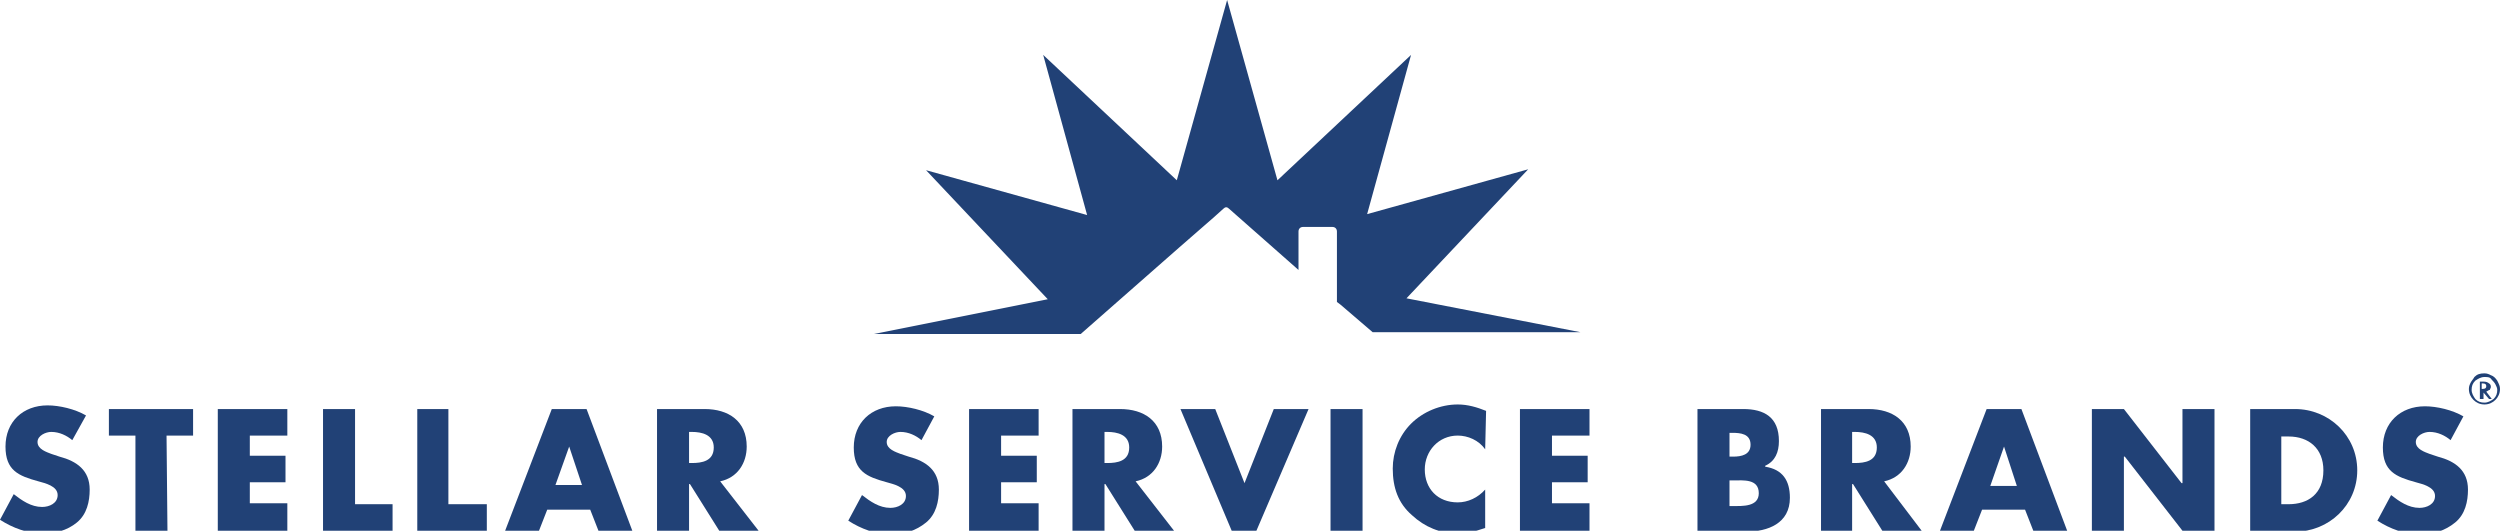 <?xml version="1.0" encoding="UTF-8"?> <svg xmlns="http://www.w3.org/2000/svg" xmlns:xlink="http://www.w3.org/1999/xlink" version="1.1" id="Layer_1" x="0px" y="0px" viewBox="0 0 273.2 58" style="enable-background:new 0 0 273.2 58;" xml:space="preserve"> <style type="text/css"> .st0{fill:#214176;} </style> <g> <g> <path class="st0" d="M7.9,48.1c-0.6-0.5-1.4-0.9-2.3-0.9c-0.6,0-1.5,0.4-1.5,1.1c0,0.8,1,1.1,1.5,1.3l0.9,0.3 c1.9,0.5,3.3,1.5,3.3,3.6c0,1.3-0.3,2.7-1.4,3.6S6,58.3,4.7,58.3c-1.7,0-3.3-0.6-4.7-1.5L1.5,54c0.9,0.7,1.9,1.4,3.1,1.4 c0.8,0,1.7-0.4,1.7-1.3c0-1-1.4-1.3-2.1-1.5c-2.2-0.6-3.6-1.2-3.6-3.8c0-2.7,1.9-4.5,4.6-4.5c1.3,0,3,0.4,4.2,1.1L7.9,48.1z"></path> <path class="st0" d="M18.3,58h-3.5V47.6h-2.9v-2.9h9.2v2.9h-2.9L18.3,58L18.3,58z"></path> <path class="st0" d="M27.3,47.6v2.2h3.9v2.9h-3.9v2.3h4.1V58h-7.6V44.7h7.6v2.9H27.3z"></path> <path class="st0" d="M38.7,55.1h4.2V58h-7.6V44.7h3.5V55.1z"></path> <path class="st0" d="M49,55.1h4.2V58h-7.6V44.7H49V55.1z"></path> <path class="st0" d="M59.8,55.7L58.9,58h-3.7l5.1-13.3h3.8l5,13.3h-3.7l-0.9-2.3H59.8z M62.2,48.8L62.2,48.8L60.7,53h2.9 L62.2,48.8z"></path> <path class="st0" d="M82.9,58h-4.3l-3.2-5.1h-0.1V58h-3.5V44.7H77c2.6,0,4.6,1.3,4.6,4.1c0,1.8-1,3.4-2.9,3.8L82.9,58z M75.3,50.6 h0.3c1.1,0,2.4-0.2,2.4-1.7c0-1.4-1.3-1.7-2.4-1.7h-0.3V50.6z"></path> <path class="st0" d="M100.7,48.1c-0.6-0.5-1.4-0.9-2.3-0.9c-0.6,0-1.5,0.4-1.5,1.1c0,0.8,1,1.1,1.5,1.3l0.9,0.3 c1.9,0.5,3.3,1.5,3.3,3.6c0,1.3-0.3,2.7-1.4,3.6c-1.1,0.9-2.4,1.3-3.8,1.3c-1.7,0-3.3-0.6-4.7-1.5l1.5-2.8 c0.9,0.7,1.9,1.4,3.1,1.4c0.8,0,1.7-0.4,1.7-1.3c0-1-1.4-1.3-2.1-1.5c-2.2-0.6-3.6-1.2-3.6-3.8c0-2.7,1.9-4.5,4.6-4.5 c1.3,0,3,0.4,4.2,1.1L100.7,48.1z"></path> <path class="st0" d="M109.4,47.6v2.2h3.9v2.9h-3.9v2.3h4.1V58h-7.6V44.7h7.6v2.9C113.5,47.6,109.4,47.6,109.4,47.6z"></path> <path class="st0" d="M128.3,58H124l-3.2-5.1h-0.1V58h-3.5V44.7h5.2c2.6,0,4.6,1.3,4.6,4.1c0,1.8-1,3.4-2.9,3.8L128.3,58z M120.7,50.6h0.3c1.1,0,2.4-0.2,2.4-1.7c0-1.4-1.3-1.7-2.4-1.7h-0.3V50.6z"></path> <path class="st0" d="M136,52.8l3.2-8.1h3.8L137.3,58h-2.7l-5.6-13.3h3.8L136,52.8z"></path> <path class="st0" d="M148.9,58h-3.5V44.7h3.5V58z"></path> <path class="st0" d="M162.3,49.1c-0.7-1-1.9-1.5-3-1.5c-2.1,0-3.6,1.7-3.6,3.7c0,2.1,1.4,3.6,3.6,3.6c1.1,0,2.2-0.5,3-1.4v4.2 c-1.2,0.4-2,0.6-3,0.6c-1.9,0-3.6-0.7-5-2c-1.5-1.3-2.1-3-2.1-5.1c0-1.8,0.7-3.6,2-4.9c1.3-1.3,3.2-2.1,5.1-2.1 c1.1,0,2.1,0.3,3.1,0.7L162.3,49.1L162.3,49.1z"></path> <path class="st0" d="M169.6,47.6v2.2h3.9v2.9h-3.9v2.3h4.1V58h-7.6V44.7h7.6v2.9C173.7,47.6,169.6,47.6,169.6,47.6z"></path> <path class="st0" d="M185.5,58V44.7h5c2.3,0,3.9,0.9,3.9,3.5c0,1.2-0.4,2.2-1.5,2.7v0.1c1.9,0.3,2.7,1.5,2.7,3.4 c0,2.8-2.4,3.7-4.8,3.7L185.5,58L185.5,58z M189,49.9h0.4c0.9,0,1.9-0.2,1.9-1.3c0-1.2-1.1-1.3-2-1.3h-0.3L189,49.9L189,49.9z M189,55.3h0.4c1,0,2.8,0.1,2.8-1.4c0-1.6-1.7-1.4-2.8-1.4H189V55.3z"></path> <path class="st0" d="M210,58h-4.3l-3.2-5.1h-0.1V58H199V44.7h5.2c2.6,0,4.6,1.3,4.6,4.1c0,1.8-1,3.4-2.9,3.8L210,58z M202.4,50.6 h0.3c1.1,0,2.4-0.2,2.4-1.7c0-1.4-1.3-1.7-2.4-1.7h-0.3V50.6z"></path> <path class="st0" d="M216.6,55.7l-0.9,2.3h-3.7l5.1-13.3h3.8l5,13.3h-3.7l-0.9-2.3H216.6z M219,48.8L219,48.8l-1.5,4.3h2.9 L219,48.8z"></path> <path class="st0" d="M228.6,44.7h3.5l6.3,8.1h0.1v-8.1h3.5V58h-3.5l-6.3-8.1h-0.1V58h-3.5V44.7z"></path> <path class="st0" d="M245.9,44.7h4.9c3.7,0,6.8,2.9,6.8,6.7s-3.1,6.7-6.8,6.7h-4.9V44.7z M249.3,55.1h0.8c2.1,0,3.8-1.1,3.8-3.7 c0-2.4-1.6-3.7-3.8-3.7h-0.8L249.3,55.1L249.3,55.1z"></path> <path class="st0" d="M267.8,48.1c-0.6-0.5-1.4-0.9-2.3-0.9c-0.6,0-1.5,0.4-1.5,1.1c0,0.8,1,1.1,1.5,1.3l0.9,0.3 c1.9,0.5,3.3,1.5,3.3,3.6c0,1.3-0.3,2.7-1.4,3.6s-2.4,1.3-3.8,1.3c-1.7,0-3.3-0.6-4.7-1.5l1.5-2.8c0.9,0.7,1.9,1.4,3.1,1.4 c0.8,0,1.7-0.4,1.7-1.3c0-1-1.4-1.3-2.1-1.5c-2.2-0.6-3.6-1.2-3.6-3.8c0-2.7,1.9-4.5,4.6-4.5c1.3,0,3,0.4,4.2,1.1L267.8,48.1z"></path> </g> </g> <path class="st0" d="M153.7,32.6L167,18.5l-17.6,4.9L154.2,6l-14.6,13.7L134.1,0l-5.5,19.7L114,6l4.8,17.5l-17.6-4.9l13.3,14.1 l-19,3.8h16.2l0,0h4.4h2l0,0l0,0l10.7-9.4l3.9-3.4l0,0l1-0.9c0.2-0.2,0.4-0.2,0.6,0l7.6,6.7v-0.9V27v-1.5v-0.2 c0-0.3,0.2-0.5,0.5-0.5h1.7h1.5c0.3,0,0.5,0.2,0.5,0.5v0.9V31v0.1V33l0.4,0.3l0,0l3.5,3l0,0l0,0h0.1h22.6L153.7,32.6z"></path> <g> <path class="st0" d="M273.2,42.5c0,0.5-0.2,0.9-0.5,1.2c-0.3,0.3-0.7,0.5-1.2,0.5c-0.5,0-0.9-0.2-1.2-0.5c-0.3-0.3-0.5-0.7-0.5-1.2 c0-0.3,0.1-0.5,0.2-0.7c0.1-0.2,0.3-0.4,0.4-0.6c0.3-0.3,0.6-0.4,1.1-0.4c0.3,0,0.5,0.1,0.7,0.2c0.3,0.1,0.5,0.3,0.7,0.6 C273.1,42,273.2,42.2,273.2,42.5z M271.5,41.2c-0.4,0-0.7,0.2-1,0.4c-0.3,0.3-0.4,0.6-0.4,1c0,0.4,0.2,0.7,0.4,1 c0.3,0.3,0.6,0.4,1,0.4c0.4,0,0.7-0.2,1-0.4c0.3-0.3,0.4-0.6,0.4-1c0-0.2-0.1-0.4-0.2-0.6c-0.1-0.2-0.3-0.4-0.4-0.5 C272.1,41.2,271.9,41.2,271.5,41.2z M271.7,42.8l0.6,0.8H272l-0.6-0.7v0.7H271v-1.9h0.4c0.3,0,0.5,0.1,0.6,0.2 c0.2,0.1,0.2,0.3,0.2,0.4c0,0.1-0.1,0.2-0.1,0.3C272,42.6,271.9,42.7,271.7,42.8L271.7,42.8z M271.3,42.5L271.3,42.5 c0.3,0,0.4-0.1,0.4-0.3s-0.1-0.3-0.4-0.3h-0.1V42.5L271.3,42.5z"></path> </g> </svg> 